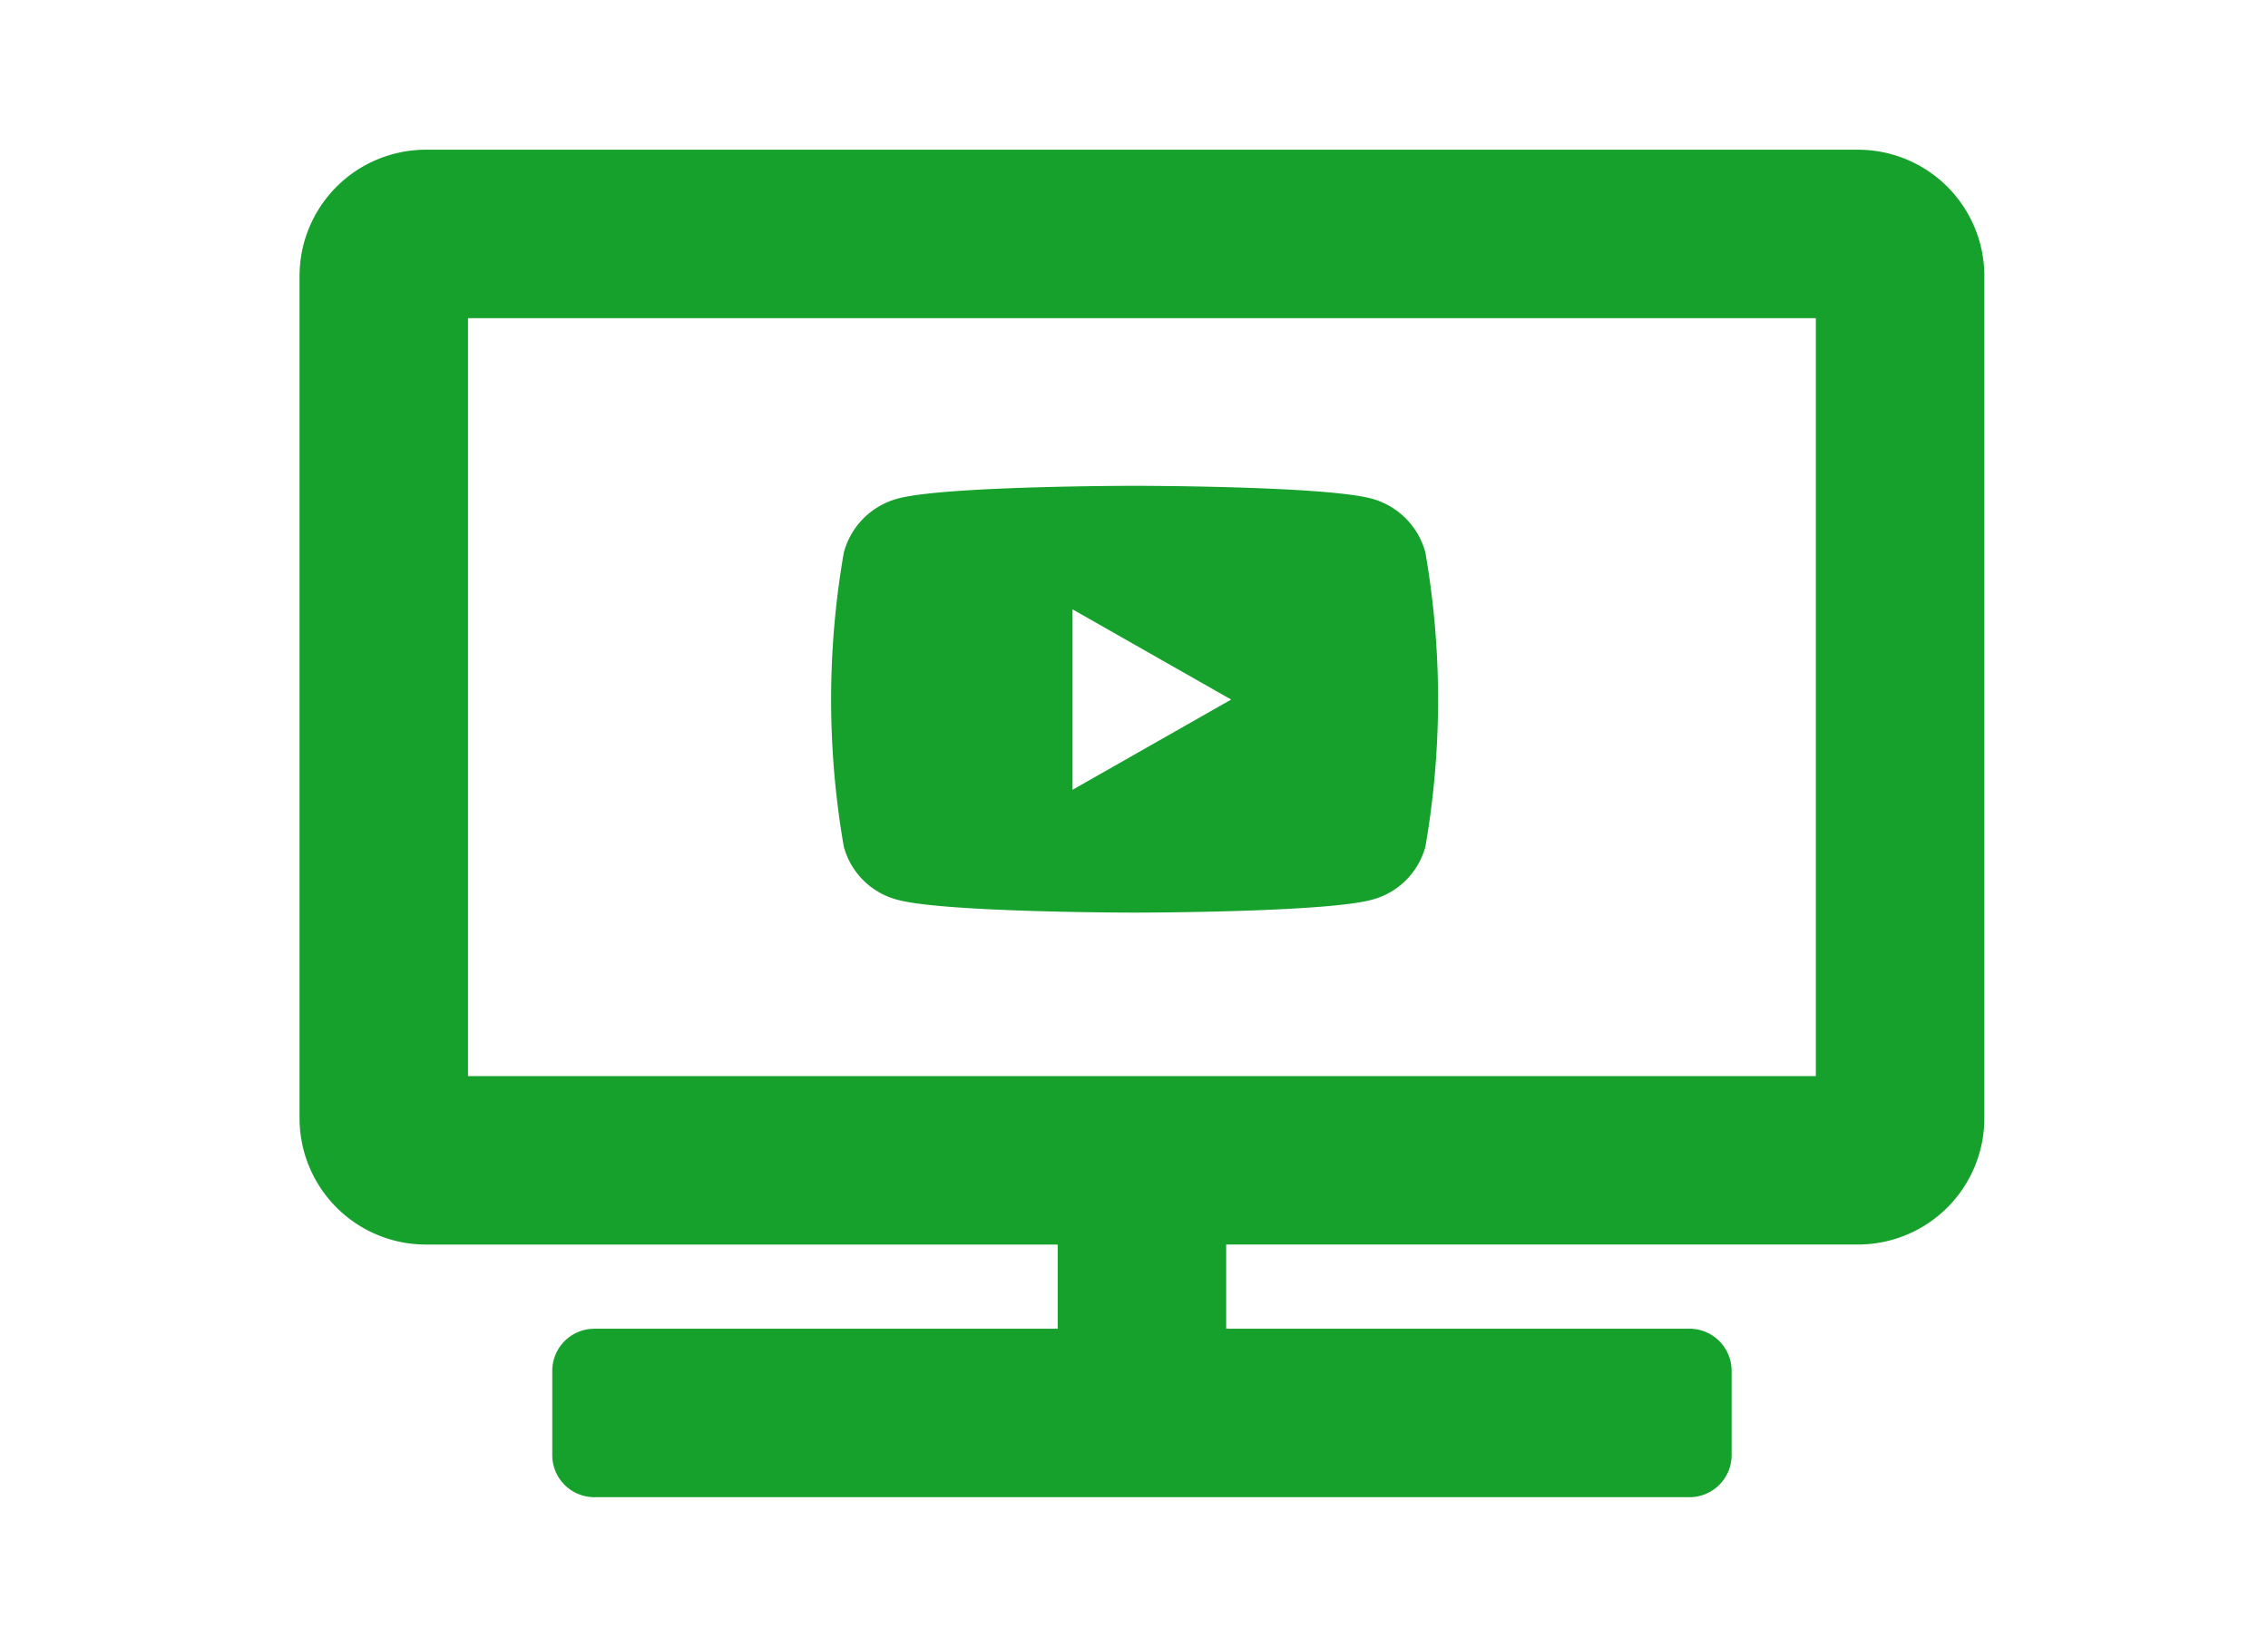 <svg xmlns="http://www.w3.org/2000/svg" xmlns:xlink="http://www.w3.org/1999/xlink" width="106" height="77" viewBox="0 0 106 77">
  <defs>
    <clipPath id="clip-path">
      <rect id="長方形_743" data-name="長方形 743" width="106" height="77" transform="translate(223 1384.646)" fill="#fff"/>
    </clipPath>
  </defs>
  <g id="マスクグループ_41" data-name="マスクグループ 41" transform="translate(-223 -1384.646)" clip-path="url(#clip-path)">
    <g id="グループ_931" data-name="グループ 931" transform="translate(237 1391.646)">
      <path id="tv-solid" d="M72.837,0H5.906A5.906,5.906,0,0,0,0,5.906V45.277a5.906,5.906,0,0,0,5.906,5.906H35.434V55.12H13.78a1.969,1.969,0,0,0-1.969,1.969v3.937a1.969,1.969,0,0,0,1.969,1.969H64.962a1.969,1.969,0,0,0,1.969-1.969V57.088a1.969,1.969,0,0,0-1.969-1.969H43.308V51.182H72.837a5.906,5.906,0,0,0,5.906-5.906V5.906A5.906,5.906,0,0,0,72.837,0ZM70.868,43.308H7.874V7.874H70.868Z" fill="#16a02c"/>
    </g>
    <path id="youtube" d="M42.709,67.121A3.565,3.565,0,0,0,40.2,64.6C37.988,64,29.117,64,29.117,64s-8.871,0-11.083.6a3.565,3.565,0,0,0-2.508,2.524,40.134,40.134,0,0,0,0,13.745,3.511,3.511,0,0,0,2.508,2.484c2.212.6,11.083.6,11.083.6s8.871,0,11.083-.6a3.511,3.511,0,0,0,2.508-2.484,40.134,40.134,0,0,0,0-13.745ZM26.216,78.211V69.775l7.414,4.218-7.414,4.218Z" transform="translate(246.911 1343.358)" fill="#16a02c"/>
  </g>
</svg>

